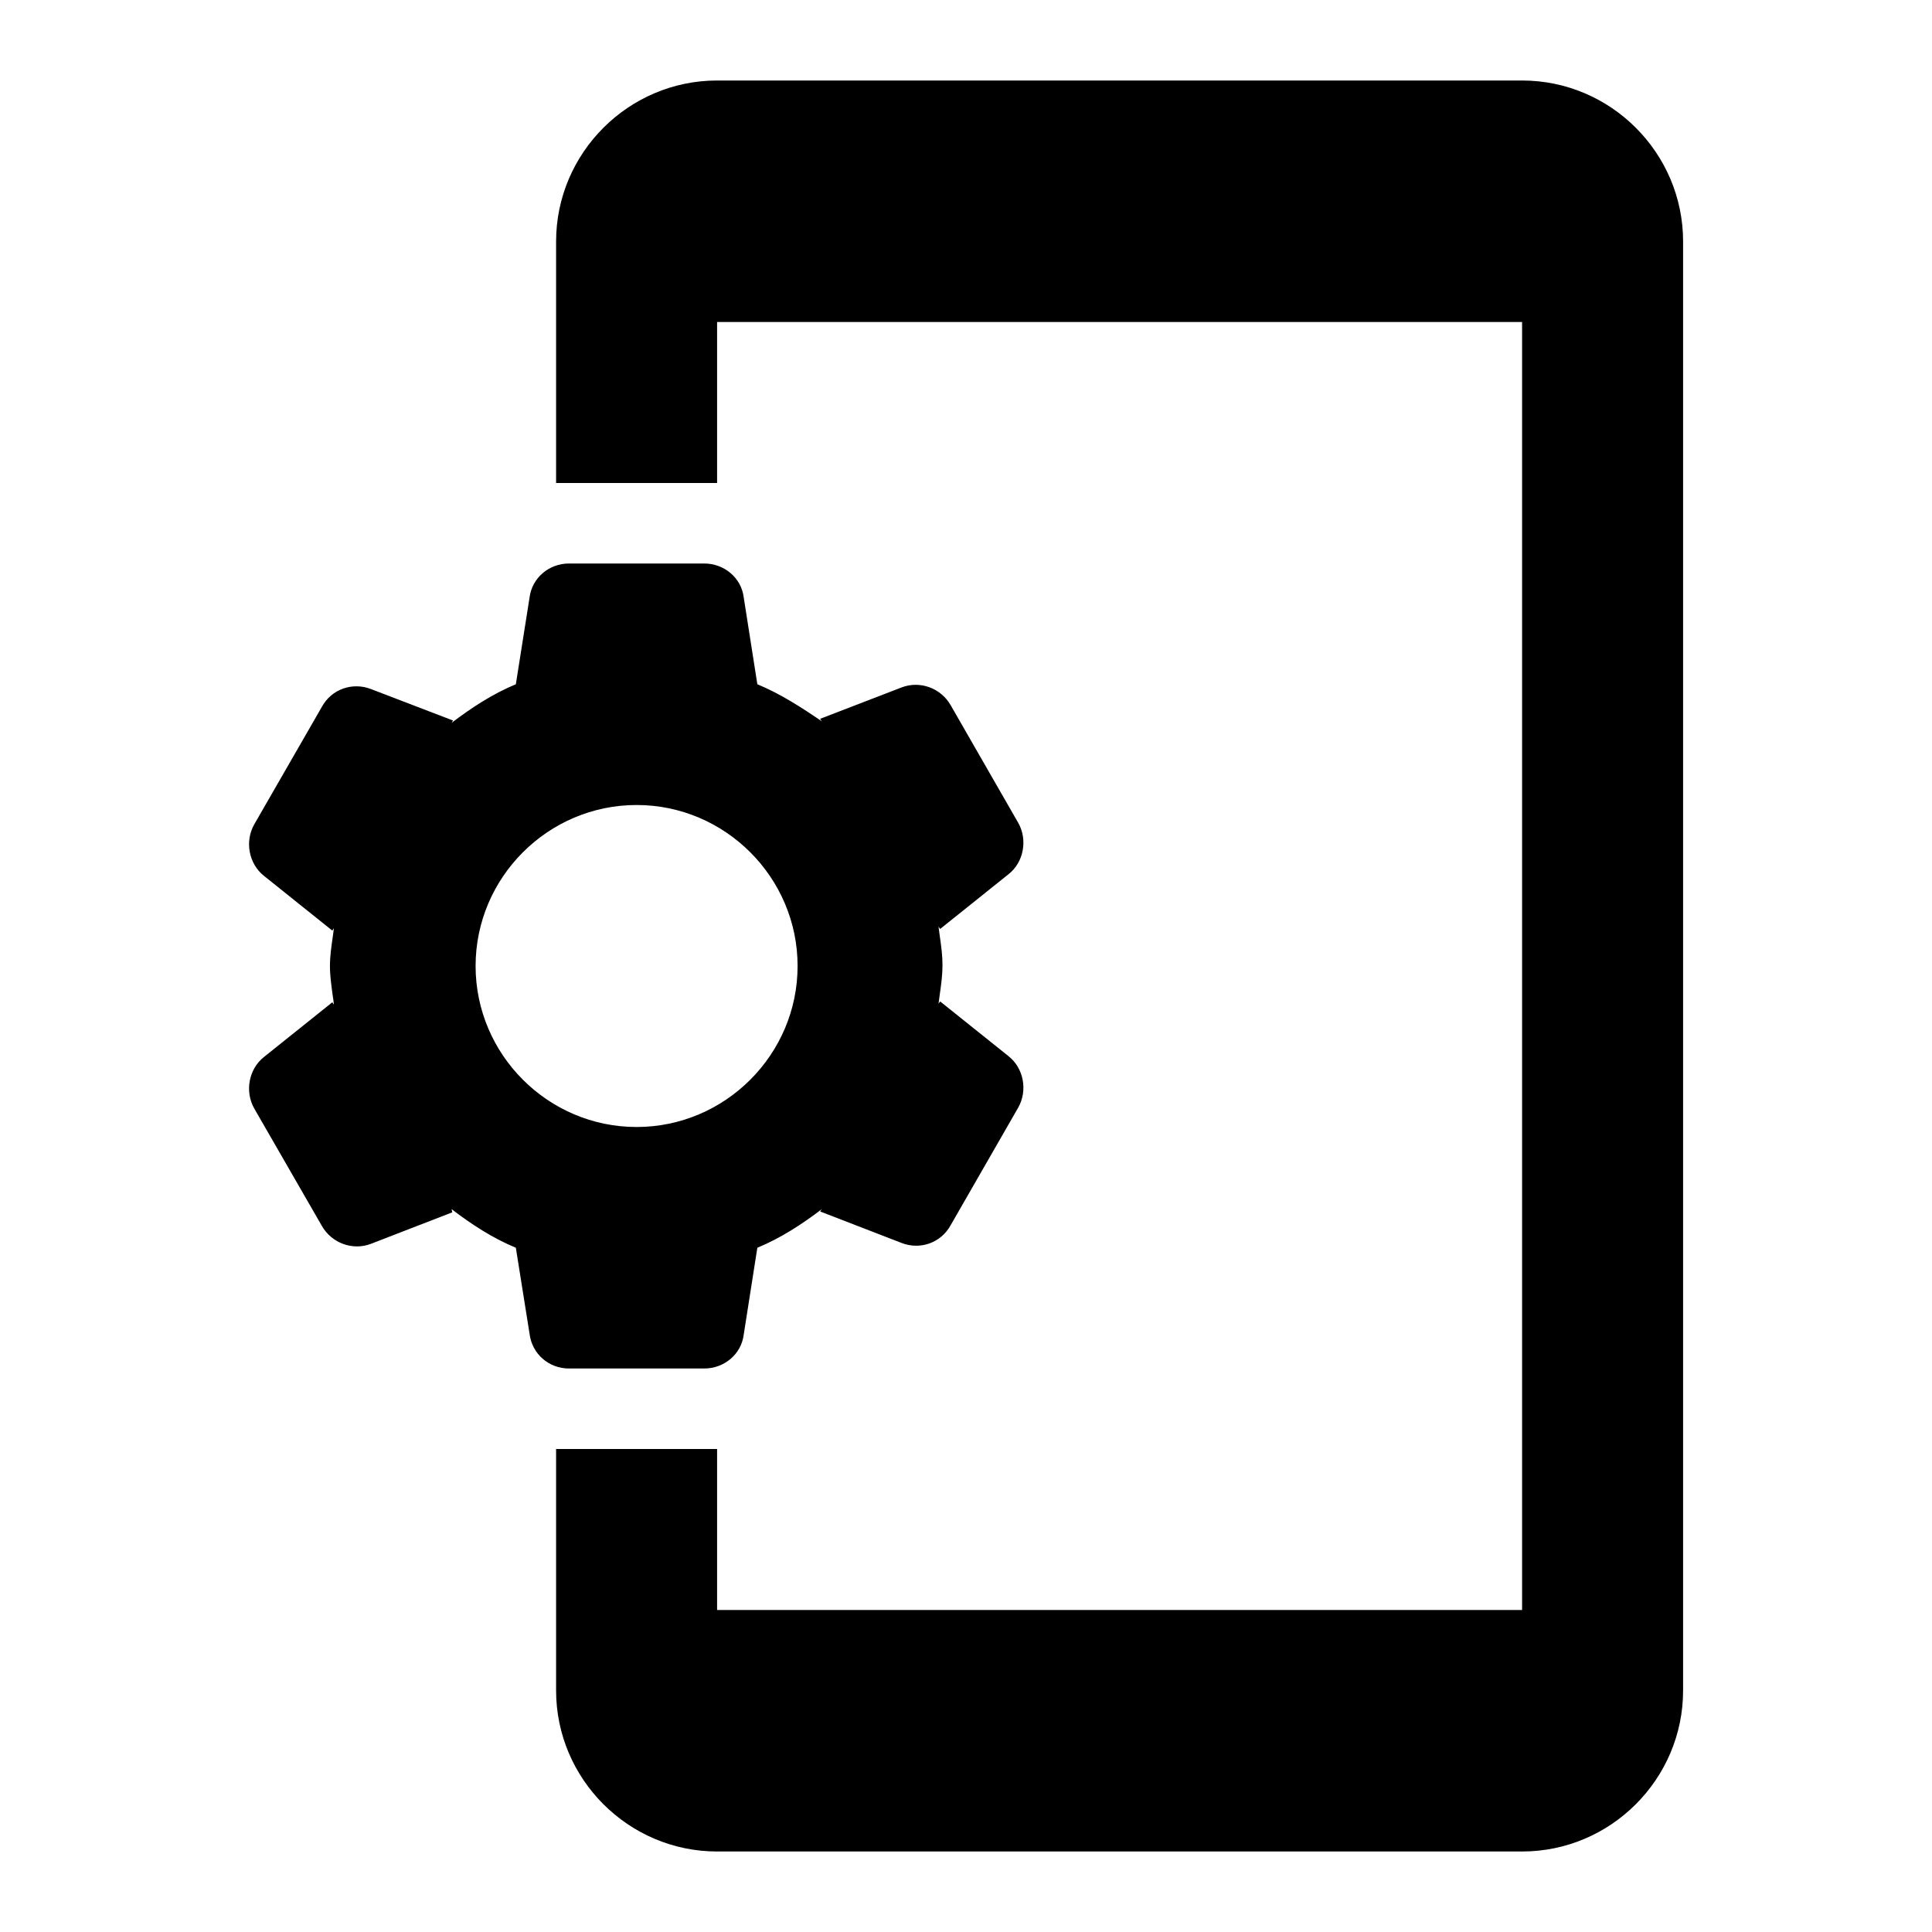 <?xml version="1.0" encoding="UTF-8"?>
<svg xmlns="http://www.w3.org/2000/svg" width="18" height="18" viewBox="0 0 18 18" fill="none">
  <path fill-rule="evenodd" clip-rule="evenodd" d="M5.181 2.25V4.5H6.681V3H14.181V15H6.681V13.5H5.181V15.75C5.181 16.575 5.856 17.25 6.681 17.25H14.181C15.007 17.25 15.681 16.575 15.681 15.75V2.25C15.681 1.425 15.007 0.75 14.181 0.75H6.681C5.856 0.75 5.181 1.425 5.181 2.25ZM7.056 11.625C7.274 11.535 7.469 11.408 7.657 11.265L7.641 11.287L8.399 11.58C8.572 11.648 8.767 11.58 8.857 11.415L9.486 10.32C9.576 10.162 9.539 9.953 9.396 9.84L8.759 9.33L8.744 9.352C8.748 9.322 8.752 9.293 8.756 9.262C8.769 9.172 8.781 9.082 8.781 8.992C8.781 8.902 8.769 8.812 8.756 8.723C8.752 8.693 8.748 8.662 8.744 8.633L8.759 8.655L9.396 8.145C9.539 8.033 9.576 7.822 9.486 7.665L8.857 6.57C8.767 6.412 8.572 6.338 8.399 6.405L7.641 6.697L7.657 6.72C7.469 6.593 7.274 6.465 7.056 6.375L6.929 5.565C6.907 5.385 6.749 5.25 6.561 5.25H5.301C5.114 5.25 4.957 5.385 4.934 5.565L4.806 6.375C4.589 6.465 4.394 6.593 4.207 6.735L4.221 6.713L3.457 6.42C3.284 6.353 3.089 6.42 2.999 6.585L2.369 7.68C2.279 7.838 2.317 8.047 2.459 8.16L3.096 8.67L3.111 8.648C3.108 8.672 3.104 8.698 3.101 8.723C3.088 8.813 3.074 8.907 3.074 9C3.074 9.09 3.087 9.18 3.099 9.27C3.104 9.3 3.108 9.33 3.111 9.36L3.096 9.338L2.459 9.848C2.317 9.96 2.279 10.17 2.369 10.328L2.999 11.422C3.089 11.58 3.284 11.655 3.457 11.588L4.214 11.295L4.207 11.265C4.394 11.408 4.589 11.535 4.806 11.625L4.934 12.428C4.957 12.615 5.114 12.75 5.301 12.75H6.561C6.749 12.75 6.907 12.615 6.929 12.435L7.056 11.625ZM5.931 7.5C5.106 7.5 4.431 8.175 4.431 9C4.431 9.825 5.106 10.5 5.931 10.5C6.756 10.5 7.431 9.825 7.431 9C7.431 8.175 6.756 7.5 5.931 7.5Z" fill="black"></path>
</svg>
